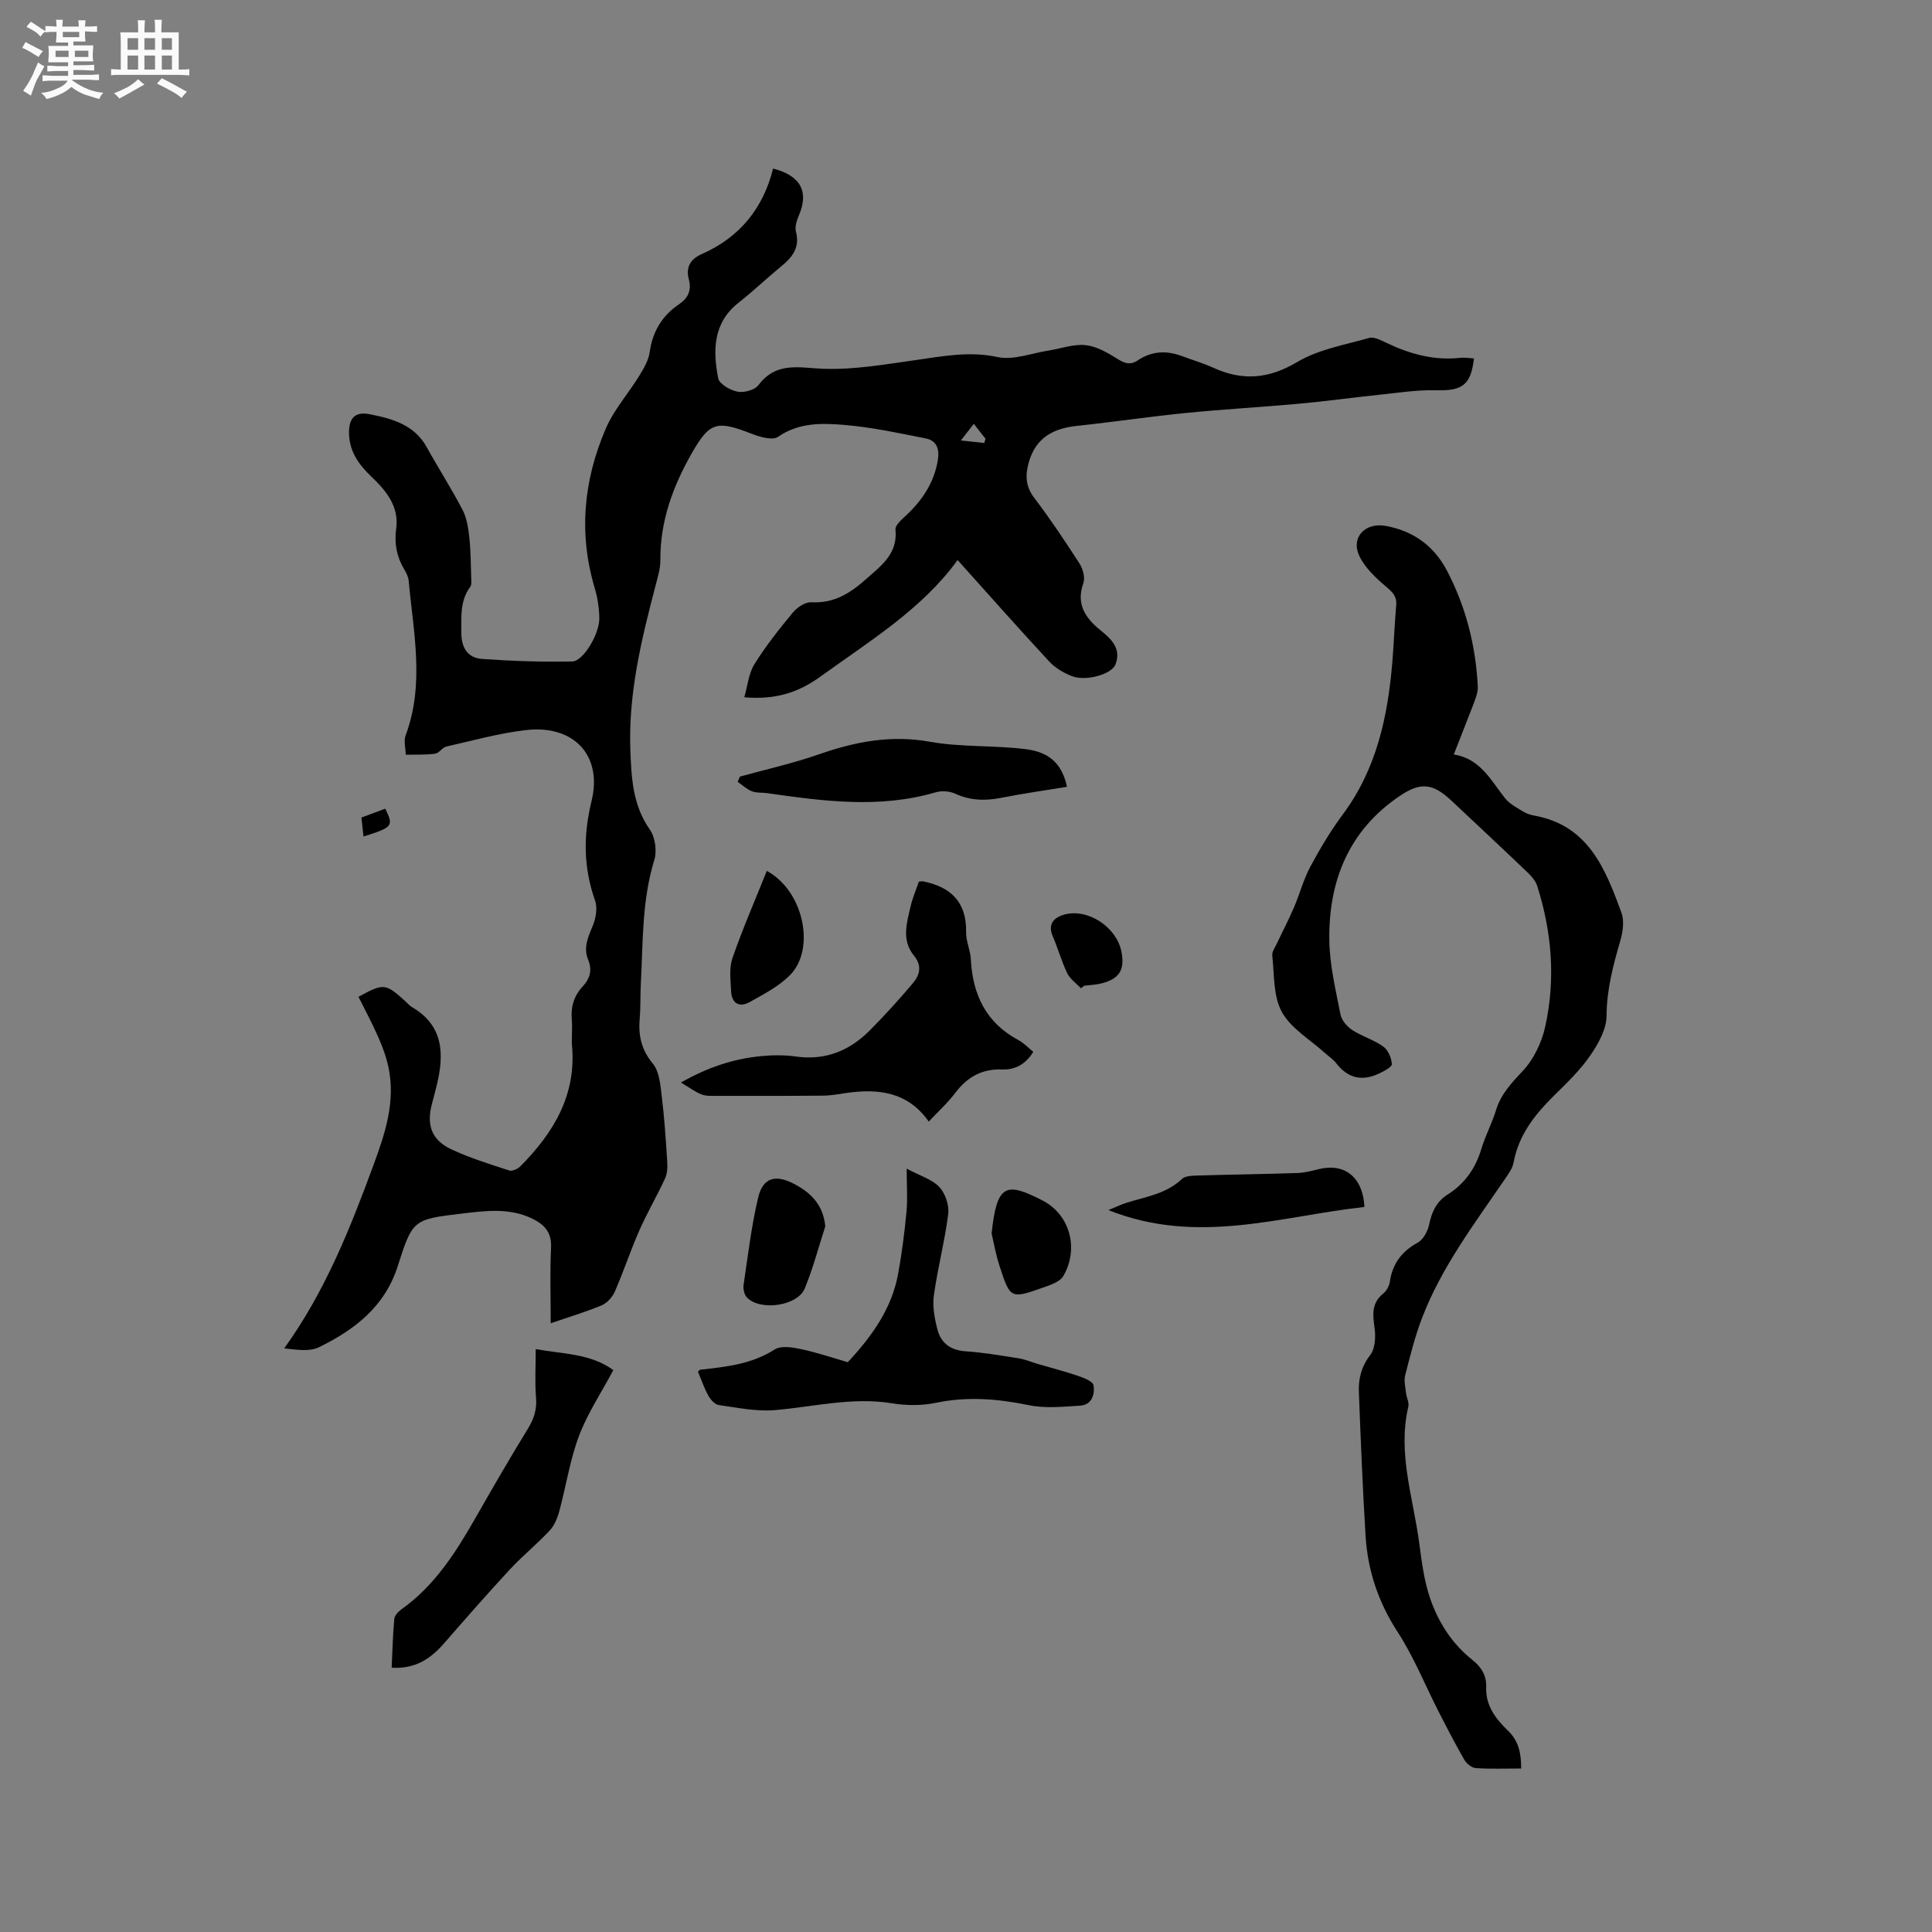 <svg enable-background="new 0 0 400 400" viewBox="0 0 400 400" xmlns="http://www.w3.org/2000/svg"><rect x="0" y="0" width="400" height="400" fill="#808080" stroke="none"/><path d="m6.8 9.5c.6.3 1.3.7 2.1 1.1-.4.4-.7.8-.9 1.2-.7-.4-1.3-.8-1.8-1.1s-1.1-.6-1.6-.8c.2-.4.5-.8.7-1.2.4.2.8.5 1.5.8zm.9 6.9c-.3.6-.5 1.1-.7 1.7s-.4 1.1-.6 1.7c-.6-.4-1.1-.7-1.6-1 .7-1 1.2-1.8 1.5-2.4.3-.5.6-1.1.8-1.7.3-.6.5-1.2.8-1.8.3.3.8.6 1.3.8-.7 1.3-1.2 2.2-1.5 2.7zm.1-11c.4.3 1 .7 1.7 1.1-.5.2-.8.6-1.1 1.1-.5-.6-1-1-1.4-1.2s-.9-.6-1.5-.8c.2-.4.5-.7.9-1.1.5.3.9.6 1.4.9zm10.5 13.1c1 .4 2 .6 3.1.7-.4.4-.7.8-.8 1.3-.9-.2-1.9-.6-3-.9-1-.4-2-.9-2.8-1.6-.5.4-1.1.9-1.9 1.3s-1.9.9-3.3 1.2c-.1-.3-.5-.8-1.1-1.3 1 0 2.1-.3 3.2-.8 1.2-.5 1.9-1 2.3-1.7h-3.2c-.4 0-1 0-2 .1v-1.2c1 0 1.7.1 2 .1h3.3v-1h-2.3c-.2 0-.9 0-2 .1v-1.2c1.2 0 1.9.1 2 .1h2.3v-.8h-4.1c0-.7.1-1.2.1-1.6 0-.5 0-1.1-.1-1.8h4.1v-.7h-2.5c0-.6.1-1.1.1-1.6v-.6h-.5c-.4 0-1 0-1.8.1v-1.3c1.2 0 1.9.1 2.1.1h.2c0-.3 0-.8-.1-1.4h1.4c0 .6-.1 1-.1 1.4h3.4c0-.4 0-.8-.1-1.3h1.5c0 .4-.1.9-.1 1.3.7 0 1.5 0 2.5-.1v1.2c-1 0-1.8-.1-2.5-.1v.6c0 .3 0 .8.1 1.5h-2.5v.8h4.1c0 .7-.1 1.3-.1 1.8s0 1 .1 1.5h-4.1v.8h1.4c.8 0 1.8 0 2.9-.1v1.2c-1 0-1.9-.1-2.8-.1h-1.5v1h3.2c.3 0 1 0 2.1-.1v1.2c-1.1 0-1.8-.1-2.1-.1h-3.4l-.1.1c1.4 1 2.4 1.5 3.4 1.9zm-4.1-6.7v-1.3h-2.7v1.3zm2.2-4.1v-1.1h-3.4v1.1zm1.9 4.1v-1.3h-2.8v1.3z" fill="#fafafb"/><path d="m37 6.7v2.3 5.4c1 0 1.8 0 2.2-.1v1.3c-.6 0-1.5-.1-2.5-.1h-11.9c-.7 0-1.3 0-1.8.1v-1.3c.5 0 1.1.1 2 .1v-5.2c0-1 0-1.8-.1-2.5h3.7c0-1.3 0-2.1-.1-2.5h1.5c0 .4-.1 1.3-.1 2.5h2.2c0-1.2 0-2.1-.1-2.6h1.5c0 .4-.1 1.3-.1 2.6zm-12.3 13.7c-.3-.4-.7-.8-1.1-1.1 1.1-.4 2.1-.9 2.9-1.3.8-.5 1.5-1 2.1-1.6.4.4.9.8 1.3 1.1-2.5 1.4-4.2 2.4-5.2 2.9zm3.9-10.1v-2.4h-2.2v2.4zm0 4.1v-2.9h-2.2v2.9zm3.5-4.1v-2.4h-2.2v2.4zm0 4.1v-2.9h-2.2v2.9zm.4 2.9 1-1.1c.6.3 1.4.7 2.5 1.3s2 1.1 2.7 1.5c-.4.4-.8.8-1.1 1.3-.8-.8-2.5-1.7-5.1-3zm3.1-7v-2.4h-2.1v2.4zm0 4.1v-2.9h-2.1v2.9z" fill="#fafafb"/><g fill="#000001"><path d="m114.02 273.97c0-5.37-.18-10.53.07-15.67.14-3.07-1.27-4.68-3.74-5.92-4.75-2.38-9.75-1.71-14.67-1.13-10.11 1.2-10.26 1.24-13.33 10.88-2.67 8.4-8.94 13.19-16.3 16.79-2 .98-4.71.51-7.21.25 8.5-11.81 13.63-24.78 18.46-37.89 2.43-6.58 4.66-13.26 3.1-20.44-.46-2.13-1.25-4.22-2.13-6.22-1.23-2.8-2.69-5.5-4.05-8.24 5.2-2.85 5.59-2.81 9.66.88.47.43.89.95 1.43 1.26 6.48 3.8 6.68 9.61 5.16 15.98-.32 1.34-.68 2.67-1.03 4-1.19 4.47-.09 7.55 4.08 9.49 3.82 1.78 7.9 3.04 11.92 4.35.63.2 1.78-.34 2.32-.89 6.79-6.86 11.55-14.63 10.68-24.81-.15-1.79.11-3.62-.05-5.4-.25-2.69.4-5.01 2.24-6.99 1.49-1.61 2.04-3.38 1.15-5.52-1.03-2.47-.07-4.63.9-6.94.67-1.59 1.07-3.76.53-5.3-2.41-6.89-2.5-13.4-.72-20.71 2.25-9.27-3.57-15.78-13.62-14.62-5.54.64-10.98 2.16-16.44 3.4-.85.19-1.51 1.37-2.33 1.48-2 .27-4.05.17-6.09.22-.03-1.34-.46-2.83-.03-4 3.97-10.63 1.61-21.35.63-32.04-.07-.8-.5-1.62-.92-2.34-1.58-2.64-2.08-5.37-1.66-8.47.62-4.57-2.11-7.84-5.14-10.73-2.55-2.43-4.47-5.05-4.62-8.72-.13-3.19 1.06-4.82 4.21-4.21 4.61.9 9.27 2.13 11.87 6.83 2.41 4.36 5.11 8.56 7.41 12.97.88 1.68 1.19 3.74 1.4 5.67.31 2.81.31 5.66.4 8.49.02.6.11 1.36-.2 1.78-2.13 2.88-1.84 6.14-1.85 9.45 0 3.18 1.31 5.28 4.34 5.49 6.19.44 12.42.65 18.63.52 2.31-.05 5.66-5.76 5.6-8.96-.03-2.09-.35-4.24-.95-6.24-3.38-11.31-2.3-22.36 2.29-33.01 1.69-3.93 4.69-7.28 6.96-10.98.92-1.5 1.89-3.16 2.13-4.85.6-4.26 2.55-7.53 6.07-9.91 1.88-1.27 2.64-2.9 2.04-5.14-.68-2.54.32-4.22 2.68-5.26 7.84-3.45 12.72-9.49 14.76-17.7 5.78 1.49 7.44 4.83 5.33 9.72-.44 1.03-.86 2.34-.6 3.34.85 3.23-.68 5.23-2.95 7.1-3.03 2.49-5.88 5.21-8.95 7.63-5.37 4.23-5.27 10.04-4.2 15.62.23 1.19 2.49 2.49 4 2.78 1.34.26 3.57-.33 4.33-1.34 3.77-5.03 8.61-3.54 13.71-3.39 6.26.19 12.59-.93 18.85-1.81 5.63-.79 11.07-1.89 16.93-.63 3.27.71 7.04-.79 10.57-1.34 2.5-.39 5.02-1.33 7.47-1.14 2.12.16 4.29 1.31 6.16 2.47 1.64 1.01 2.97 1.97 4.86.7 2.85-1.93 5.91-2.09 9.09-.9 2.18.81 4.43 1.47 6.55 2.43 6.03 2.75 11.44 2.33 17.35-1.18 4.41-2.62 9.85-3.56 14.9-4.99 1.02-.29 2.46.48 3.58 1.01 4.86 2.32 9.87 3.71 15.32 3.1.92-.1 1.86.08 2.81.13-.67 5.58-2.42 6.73-7.9 6.59-3.95-.1-7.93.54-11.88.95-5.46.57-10.91 1.33-16.38 1.83-7.78.71-15.59 1.14-23.37 1.91-7.59.76-15.14 1.88-22.72 2.69-4.87.52-8.46 2.46-9.9 7.47-.77 2.69-.73 5 1.11 7.43 3.33 4.38 6.4 8.98 9.38 13.61.7 1.1 1.19 2.91.79 4.04-1.55 4.3.4 7.2 3.43 9.66 2.36 1.91 4.47 3.86 3.22 7.17-.77 2.05-6.13 3.54-8.96 2.45-1.72-.66-3.49-1.69-4.73-3.02-6.39-6.89-12.61-13.93-19-21.04-7.32 10.13-18.21 16.78-28.5 24.2-4.54 3.27-9.3 4.77-15.66 4.21.68-2.35.89-4.91 2.1-6.85 2.34-3.77 5.13-7.28 7.96-10.7.89-1.07 2.58-2.19 3.83-2.12 4.64.26 7.99-1.83 11.27-4.75 3.19-2.84 6.63-5.23 6.14-10.31-.09-.89 1.27-2.05 2.16-2.88 3.42-3.2 5.89-6.88 6.63-11.63.35-2.28-.36-3.92-2.53-4.35-5.57-1.1-11.16-2.32-16.8-2.79-4.66-.39-9.44-.54-13.77 2.46-1.14.79-3.72.04-5.4-.61-7.28-2.82-8.73-2.57-12.54 4.14-3.85 6.78-6.49 13.99-6.43 21.99.01 1.65-.48 3.33-.91 4.96-2.97 11.29-5.75 22.63-5.3 34.42.22 5.68.47 11.35 4.01 16.38 1.12 1.59 1.53 4.45.95 6.33-2.59 8.37-2.33 16.97-2.79 25.52-.13 2.43-.03 4.88-.24 7.31-.3 3.49.33 6.44 2.72 9.33 1.37 1.65 1.56 4.44 1.85 6.77.55 4.47.84 8.97 1.13 13.47.08 1.18.03 2.51-.45 3.54-1.68 3.65-3.73 7.14-5.35 10.82-1.82 4.14-3.24 8.47-5.05 12.61-.51 1.16-1.63 2.38-2.77 2.86-3.33 1.37-6.76 2.4-10.5 3.69zm89.76-182.25c.09-.29.18-.58.26-.88-.74-.94-1.48-1.89-2.43-3.09-.83 1.07-1.43 1.84-2.67 3.44 2.13.24 3.48.38 4.84.53z"/><path d="m300.99 156.2c5.58.91 7.7 5.42 10.65 9.11.92 1.15 2.39 1.9 3.69 2.7.7.44 1.56.71 2.38.86 11.18 2.04 14.68 11.06 17.99 20.08.63 1.71.29 4.03-.25 5.88-1.48 5.09-2.8 10.08-2.83 15.51-.02 2.78-1.74 5.83-3.42 8.26-2.09 3.02-4.82 5.64-7.46 8.24-3.98 3.93-7.32 8.14-8.37 13.85-.23 1.28-1.15 2.48-1.91 3.6-6.27 9.18-13.02 18.09-17.04 28.58-1.47 3.84-2.47 7.87-3.49 11.86-.29 1.15.04 2.48.18 3.72.1.94.67 1.93.47 2.77-2.27 9.68 1.02 18.9 2.26 28.28.51 3.87 1.01 7.82 2.27 11.48 1.7 4.92 4.51 9.33 8.7 12.66 1.83 1.45 2.98 3.2 2.89 5.66-.15 3.84 1.99 6.59 4.55 9.06 2.17 2.09 2.7 4.63 2.69 7.79-3.29 0-6.35.12-9.39-.08-.84-.06-1.91-.93-2.37-1.71-1.9-3.3-3.64-6.69-5.37-10.07-2.79-5.46-5.09-11.24-8.41-16.35-4.01-6.16-6.22-12.72-6.67-19.9-.61-9.94-1.01-19.89-1.39-29.84-.11-2.77.52-5.27 2.36-7.67 1.02-1.33 1.15-3.75.89-5.57-.39-2.76-.67-5.18 1.82-7.17.67-.54 1.21-1.55 1.34-2.41.55-3.73 2.44-6.29 5.78-8.11 1.15-.63 2.08-2.37 2.36-3.76.54-2.63 1.53-4.74 3.85-6.21 3.54-2.24 5.76-5.43 6.97-9.46.82-2.73 2.2-5.29 3.03-8.01 1.03-3.37 3.25-5.66 5.6-8.18 2.23-2.4 3.85-5.82 4.57-9.06 2.18-9.8 1.4-19.6-1.65-29.17-.33-1.03-1.16-1.99-1.97-2.77-5.21-4.98-10.48-9.9-15.74-14.84-3.88-3.64-6.4-3.96-10.76-1.01-10.56 7.14-14.73 17.6-14.57 29.86.07 5.14 1.32 10.28 2.31 15.37.23 1.21 1.36 2.51 2.43 3.22 2.02 1.32 4.47 2.02 6.42 3.42 1.01.72 1.71 2.37 1.79 3.64.04.6-1.63 1.47-2.65 1.95-3.48 1.66-6.45 1.01-8.86-2.12-.64-.83-1.57-1.42-2.35-2.13-3.06-2.78-7.02-5.06-8.91-8.48-1.81-3.27-1.55-7.72-1.99-11.67-.1-.85.63-1.81 1.04-2.69 1.14-2.44 2.39-4.82 3.45-7.29 1.2-2.8 1.98-5.81 3.41-8.48 2-3.73 4.19-7.4 6.71-10.79 6.99-9.41 9.32-20.26 10.25-31.59.32-3.91.46-7.83.8-11.73.16-1.82-.75-2.67-2.07-3.8-2.17-1.85-4.46-3.98-5.61-6.49-1.73-3.78 1.29-6.88 5.5-6.12 5.68 1.03 9.99 4.13 12.65 9.2 3.95 7.51 6 15.59 6.42 24.05.06 1.2-.46 2.47-.89 3.64-1.27 3.34-2.61 6.65-4.08 10.43z"/><path d="m187.72 241.96c2.85 1.52 5.27 2.21 6.75 3.79 1.24 1.32 2.07 3.77 1.85 5.57-.71 5.66-2.19 11.22-2.97 16.87-.32 2.3.15 4.82.75 7.11.73 2.79 2.72 4.26 5.8 4.47 3.69.25 7.36.88 11.02 1.46 1.33.21 2.61.77 3.91 1.15 2.79.82 5.61 1.54 8.36 2.48 1.2.41 3.07 1.12 3.21 1.94.32 1.87-.34 4.07-2.75 4.22-3.55.23-7.25.61-10.67-.1-6.42-1.32-12.68-1.84-19.17-.49-2.93.61-6.14.6-9.1.11-8.26-1.35-16.22.73-24.31 1.41-3.81.32-7.74-.51-11.58-1.05-.81-.11-1.72-1.13-2.17-1.95-.86-1.56-1.44-3.28-2.15-4.97.21-.17.35-.38.51-.4 5.34-.59 10.62-1.14 15.39-4.19 1.32-.84 3.71-.44 5.49-.06 3.39.73 6.69 1.85 9.63 2.7 5.1-5.46 9.14-11.19 10.44-18.36.77-4.23 1.32-8.52 1.72-12.81.25-2.67.04-5.4.04-8.9z"/><path d="m192.29 232.21c-4.39-6.22-10.5-6.86-17.13-5.91-1.57.23-3.15.53-4.73.54-7.35.07-14.69.06-22.04.05-1.05 0-2.19.06-3.14-.3-1.28-.49-2.41-1.36-4.27-2.46 5.68-3.23 10.93-4.9 16.5-5.46 2.41-.24 4.9-.27 7.29.07 6.08.86 11.08-1.17 15.26-5.36 3.13-3.14 6.12-6.44 8.98-9.83 1.42-1.68 1.94-3.6.21-5.71-2.63-3.2-1.47-6.84-.65-10.34.41-1.72 1.13-3.37 1.67-4.96.46-.04.67-.11.86-.07 5.74 1.15 9.05 4.28 8.92 10.52-.04 1.86.89 3.73.98 5.61.38 7.33 3.14 13.16 9.87 16.75 1.09.58 1.98 1.55 3.06 2.42-1.53 2.5-3.69 3.75-6.36 3.65-4.19-.17-7.24 1.5-9.74 4.78-1.55 2.08-3.52 3.86-5.54 6.01z"/><path d="m110.92 279.32c5.61 1.02 11.41.91 16.06 4.35-2.51 4.71-5.35 8.96-7.11 13.63-1.88 5-2.67 10.41-4.08 15.59-.39 1.44-1.04 2.99-2.04 4.05-2.6 2.78-5.59 5.2-8.18 7.99-4.66 5.03-9.18 10.2-13.69 15.37-2.78 3.19-6 5.28-10.79 4.98.16-3.41.24-6.75.54-10.08.06-.69.78-1.5 1.41-1.95 6.95-4.92 11.35-11.87 15.46-19.08 3.51-6.15 7.05-12.28 10.76-18.31 1.28-2.08 1.93-4.03 1.72-6.51-.27-3.23-.06-6.5-.06-10.03z"/><path d="m153.19 160.79c5.49-1.52 11.07-2.77 16.44-4.64 7.48-2.61 14.84-4.02 22.88-2.58 6.52 1.16 13.31.71 19.9 1.54 5.09.65 7.51 3.23 8.5 7.79-4.55.75-9.11 1.38-13.62 2.28-3.32.66-6.42.57-9.57-.87-1.15-.53-2.78-.63-4-.27-11.64 3.41-23.27 1.83-34.92.17-1.05-.15-2.19-.01-3.14-.39-1.07-.42-1.96-1.28-2.93-1.95.16-.37.31-.72.46-1.08z"/><path d="m282.49 249.89c-17.43 1.91-34.56 8-53.01.65 1.77-.73 2.71-1.19 3.7-1.5 4-1.27 8.26-1.84 11.53-4.95.69-.66 2.16-.67 3.29-.71 6.87-.21 13.74-.29 20.61-.52 1.46-.05 2.93-.43 4.37-.79 5.36-1.34 9.2 1.58 9.51 7.82z"/><path d="m170.87 253.89c-1.39 4.3-2.54 8.7-4.25 12.87-1.49 3.63-9.18 4.73-11.96 1.89-.56-.57-.83-1.78-.71-2.61.9-6.05 1.61-12.16 3.02-18.11.98-4.13 3.59-4.82 7.39-2.84 3.5 1.83 6.05 4.29 6.51 8.8z"/><path d="m158.76 180.31c7.69 4.16 10.13 16.22 4.79 21.59-2.31 2.32-5.4 3.92-8.3 5.55-2.12 1.19-3.76.35-3.88-2.2-.11-2.29-.44-4.78.27-6.86 2.09-6.04 4.65-11.92 7.12-18.08z"/><path d="m205.3 255.36c1.1-10.18 2.9-10.75 10.56-6.8 5.73 2.95 7.55 10.05 4.28 15.64-.7 1.2-2.64 1.83-4.14 2.36-6.77 2.4-6.85 2.37-9.07-4.51-.81-2.49-1.25-5.1-1.63-6.69z"/><path d="m223.8 204.61c-.97-1.03-2.25-1.9-2.84-3.11-1.19-2.46-1.91-5.14-3-7.65-1.13-2.61.36-3.94 2.39-4.5 4.91-1.34 10.81 2.6 11.82 7.63.77 3.82-.41 5.72-4.24 6.65-1.12.27-2.29.31-3.44.45-.23.18-.46.36-.69.53z"/><path d="m75.26 173.19c-.15-1.38-.27-2.52-.43-3.93 1.68-.62 3.32-1.23 4.94-1.83 1.76 3.59 1.55 3.85-4.51 5.76z"/></g></svg>